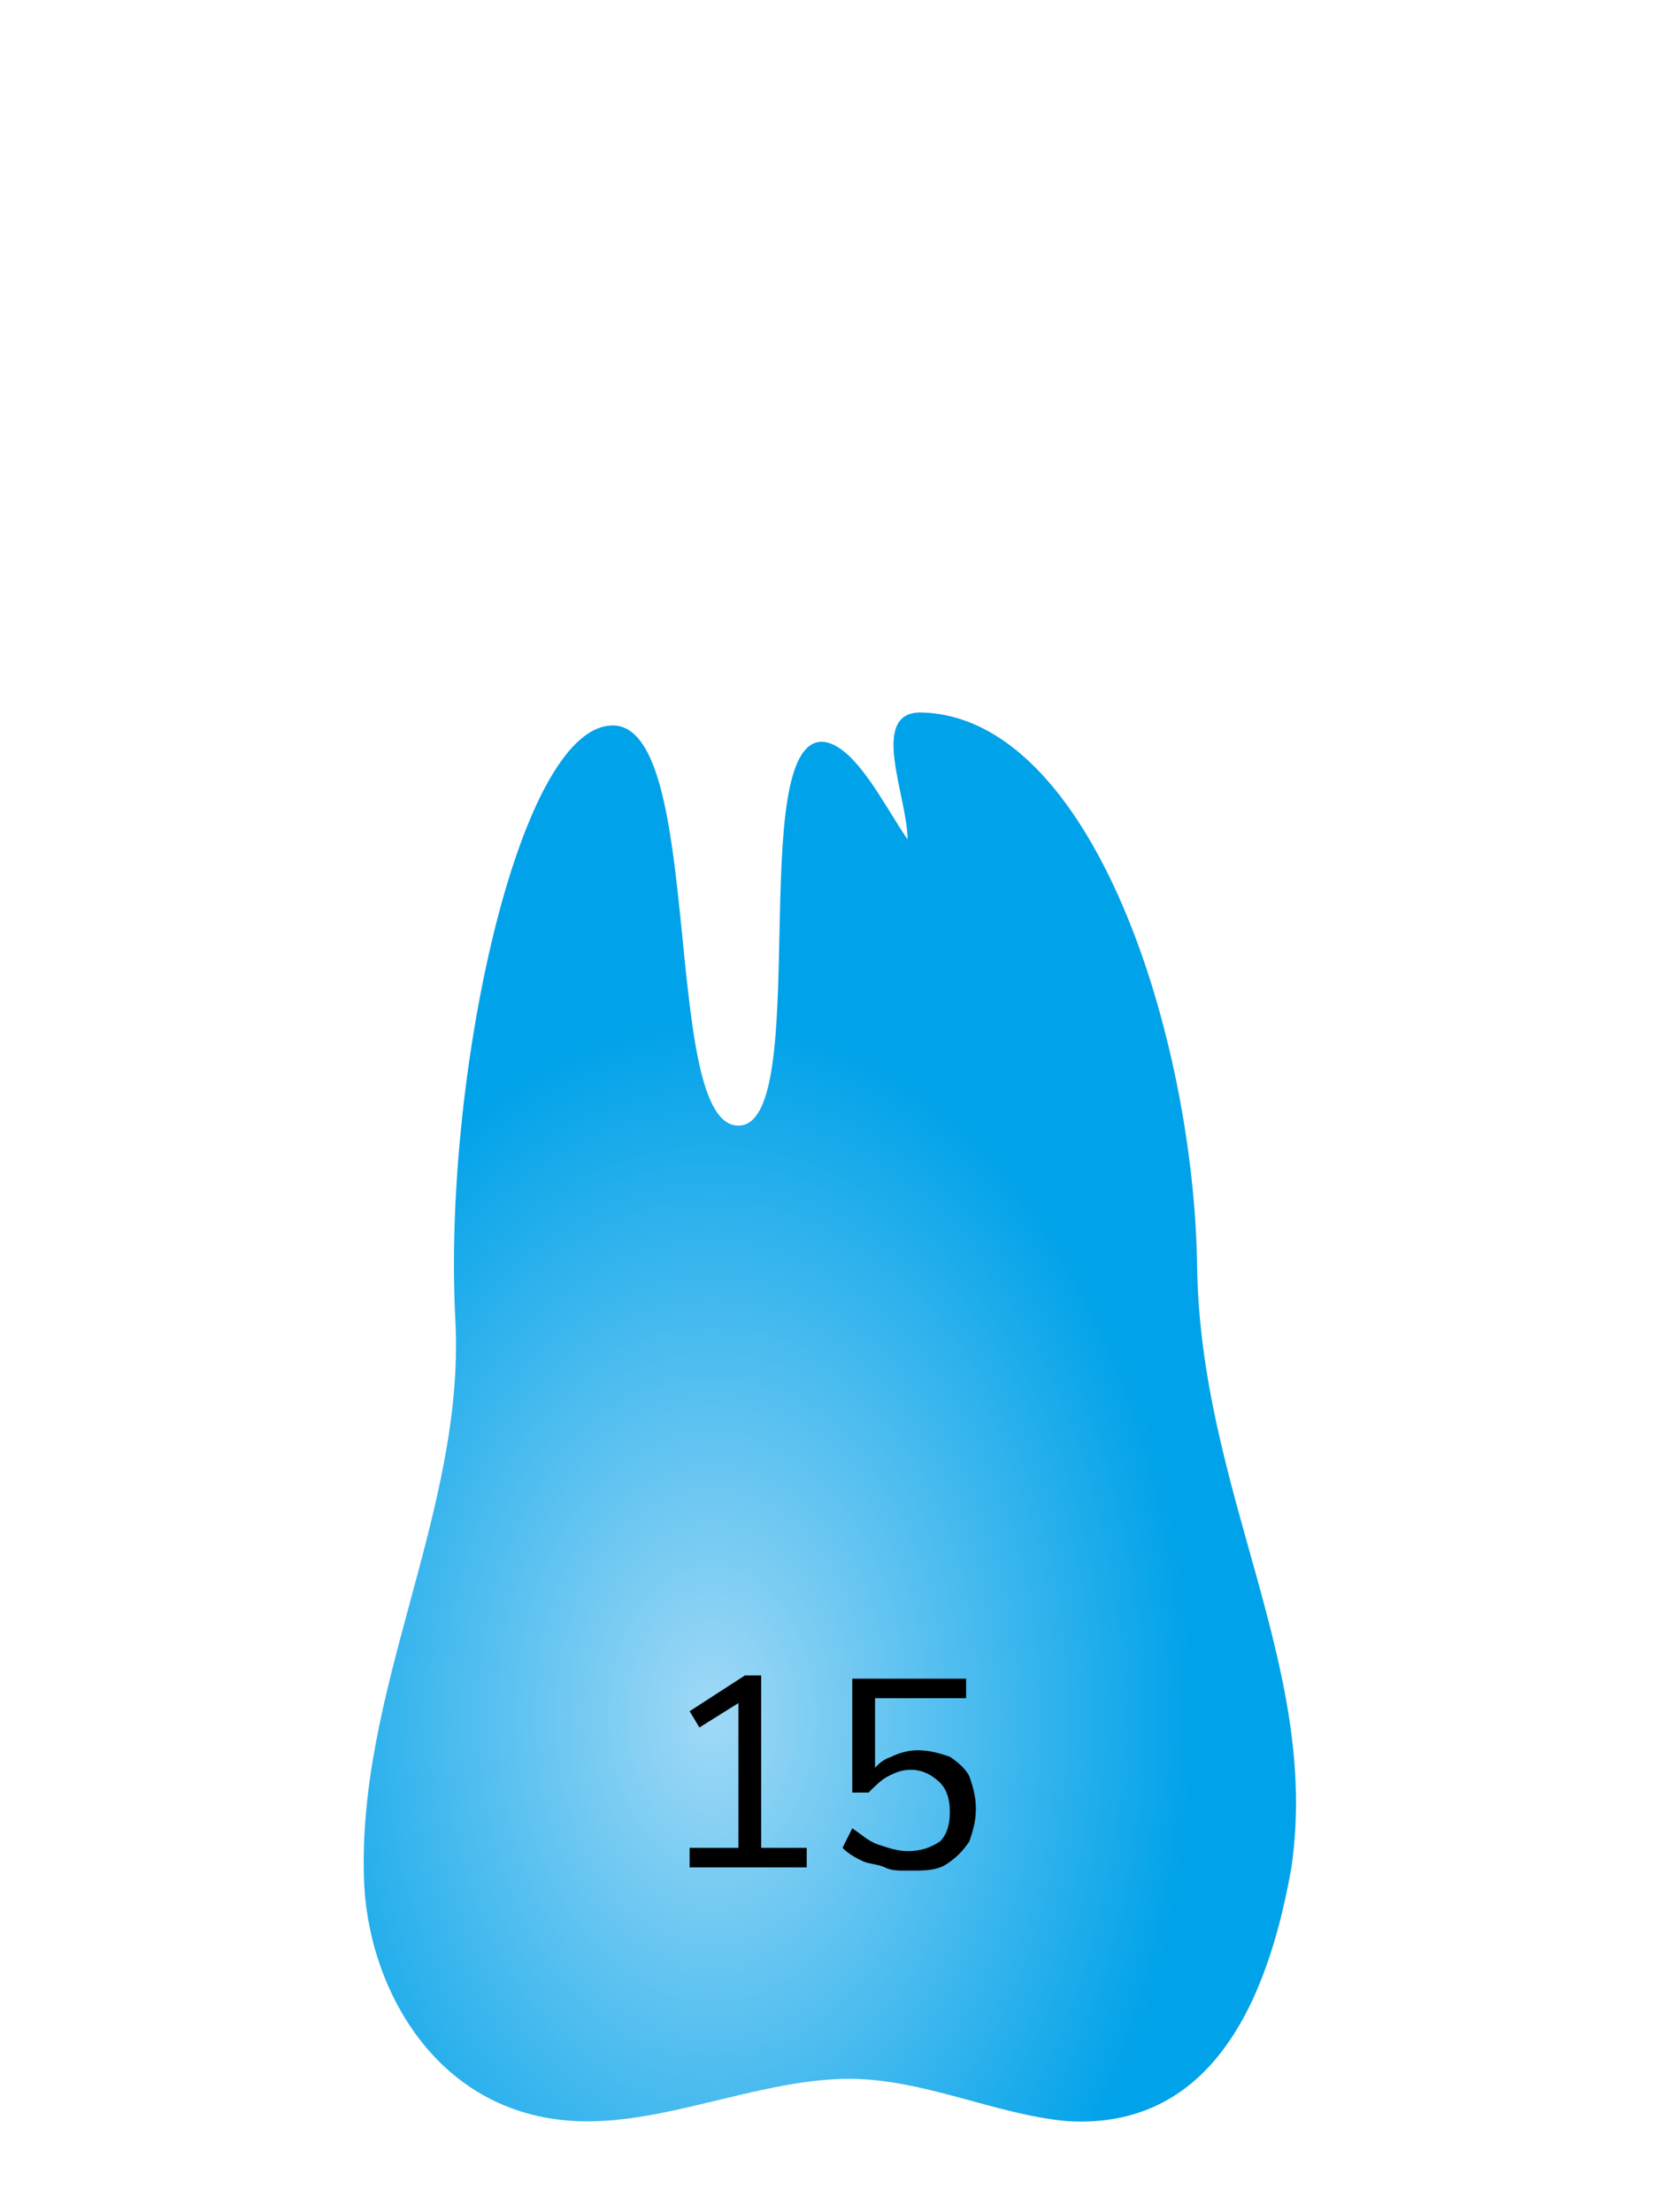 <?xml version="1.0" encoding="UTF-8"?>
<!DOCTYPE svg PUBLIC "-//W3C//DTD SVG 1.1//EN" "http://www.w3.org/Graphics/SVG/1.1/DTD/svg11.dtd">
<!-- Creator: CorelDRAW X6 -->
<svg xmlns="http://www.w3.org/2000/svg" xml:space="preserve" width="300px" height="400px" version="1.1" style="shape-rendering:geometricPrecision; text-rendering:geometricPrecision; image-rendering:optimizeQuality; fill-rule:evenodd; clip-rule:evenodd"
viewBox="300 170 400 680"
 xmlns:xlink="http://www.w3.org/1999/xlink">
 <defs>
  <style type="text/css">
   <![CDATA[
    .fil0 {fill:none}
    .fil2 {fill:black;fill-rule:nonzero}
    .fil1 {fill:url(#id0)}
   ]]>
  </style>
  <radialGradient id="id0" gradientUnits="objectBoundingBox" cx="36.999%" cy="70.999%" r="50%" fx="36.999%" fy="70.999%">
   <stop offset="0" style="stop-color:#A0D9F6"/>
   <stop offset="1" style="stop-color:#00A2E9"/>
  </radialGradient>
 </defs>
 <g id="Layer_x0020_1">
  <rect class="fil0" width="1000" height="1000"/>
  <g id="_433417216">
   <path class="fil1" d="M528 389c-16,0 -4,26 -4,39 -7,-10 -16,-29 -26,-30 -24,-1 -3,118 -26,118 -24,0 -10,-124 -39,-123 -29,1 -52,110 -48,183 3,59 -31,114 -28,174 2,34 25,74 72,72 25,-1 52,-13 77,-13 23,0 45,11 67,13 48,3 63,-44 69,-78 9,-62 -28,-115 -29,-185 -1,-70 -32,-169 -85,-170z"/>
   <path class="fil2" d="M457 744l0 -6 15 0 0 -47 4 0 -16 10 -3 -5 17 -11 5 0 0 53 14 0 0 6 -36 0zm67 1c-3,0 -5,0 -7,-1 -2,-1 -5,-1 -7,-2 -2,-1 -4,-2 -6,-4l3 -6c3,2 5,4 8,5 3,1 6,2 9,2 4,0 7,-1 10,-3 2,-2 3,-5 3,-9 0,-4 -1,-7 -3,-9 -2,-2 -5,-4 -9,-4 -3,0 -5,1 -7,2 -2,1 -4,3 -6,5l-5 0 0 -35 35 0 0 6 -28 0 0 23 -1 0c1,-2 3,-4 6,-5 2,-1 5,-2 8,-2 4,0 7,1 10,2 3,2 5,4 6,6 1,3 2,6 2,10 0,4 -1,7 -2,10 -2,3 -4,5 -7,7 -3,2 -7,2 -11,2z"/>
  </g>
 </g>
</svg>
